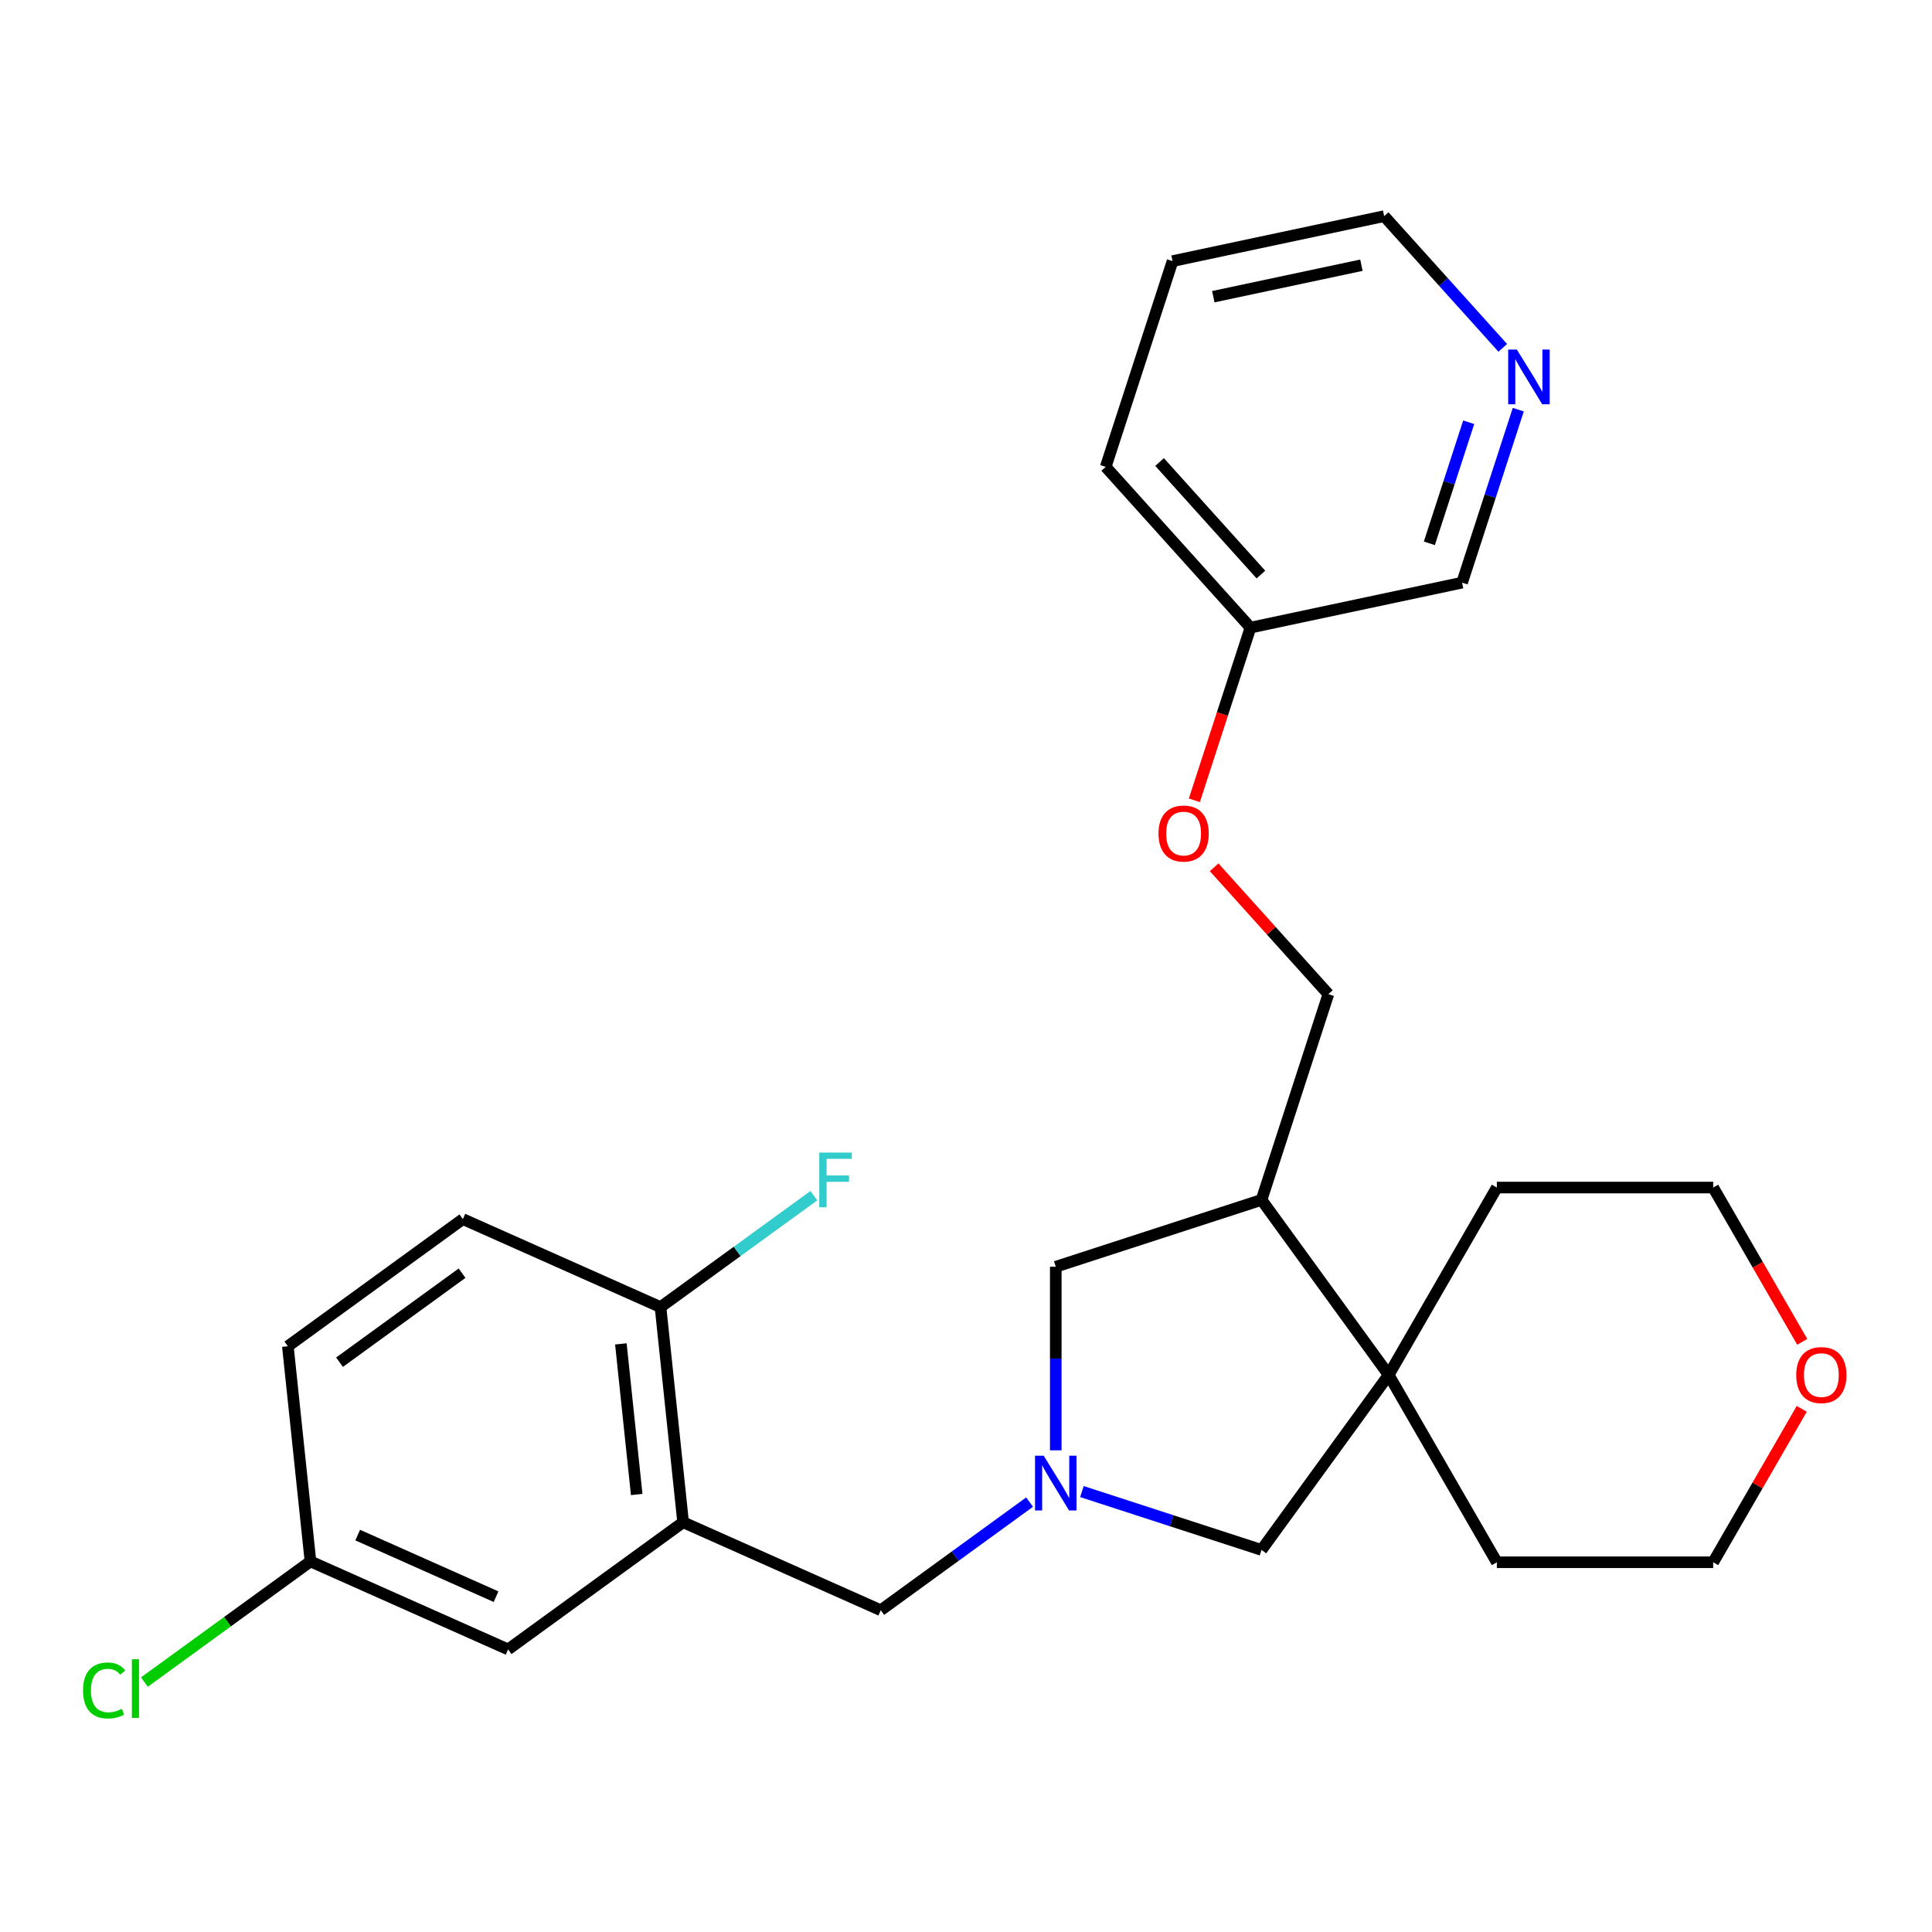 <?xml version='1.0' encoding='iso-8859-1'?>
<svg version='1.1' baseProfile='full'
              xmlns='http://www.w3.org/2000/svg'
                      xmlns:rdkit='http://www.rdkit.org/xml'
                      xmlns:xlink='http://www.w3.org/1999/xlink'
                  xml:space='preserve'
width='1000px' height='1000px' viewBox='0 0 1000 1000'>
<!-- END OF HEADER -->
<rect style='opacity:1.0;fill:#FFFFFF;stroke:none' width='1000' height='1000' x='0' y='0'> </rect>
<path class='bond-3' d='M 532.926,777.477 L 494.401,805.467' style='fill:none;fill-rule:evenodd;stroke:#0000FF;stroke-width:6px;stroke-linecap:butt;stroke-linejoin:miter;stroke-opacity:1' />
<path class='bond-3' d='M 494.401,805.467 L 455.876,833.457' style='fill:none;fill-rule:evenodd;stroke:#000000;stroke-width:6px;stroke-linecap:butt;stroke-linejoin:miter;stroke-opacity:1' />
<path class='bond-4' d='M 560.005,772.039 L 606.483,787.141' style='fill:none;fill-rule:evenodd;stroke:#0000FF;stroke-width:6px;stroke-linecap:butt;stroke-linejoin:miter;stroke-opacity:1' />
<path class='bond-4' d='M 606.483,787.141 L 652.96,802.242' style='fill:none;fill-rule:evenodd;stroke:#000000;stroke-width:6px;stroke-linecap:butt;stroke-linejoin:miter;stroke-opacity:1' />
<path class='bond-5' d='M 546.466,750.681 L 546.466,703.173' style='fill:none;fill-rule:evenodd;stroke:#0000FF;stroke-width:6px;stroke-linecap:butt;stroke-linejoin:miter;stroke-opacity:1' />
<path class='bond-5' d='M 546.466,703.173 L 546.466,655.665' style='fill:none;fill-rule:evenodd;stroke:#000000;stroke-width:6px;stroke-linecap:butt;stroke-linejoin:miter;stroke-opacity:1' />
<path class='bond-0' d='M 353.582,787.913 L 455.876,833.457' style='fill:none;fill-rule:evenodd;stroke:#000000;stroke-width:6px;stroke-linecap:butt;stroke-linejoin:miter;stroke-opacity:1' />
<path class='bond-6' d='M 353.582,787.913 L 341.877,676.551' style='fill:none;fill-rule:evenodd;stroke:#000000;stroke-width:6px;stroke-linecap:butt;stroke-linejoin:miter;stroke-opacity:1' />
<path class='bond-6' d='M 329.553,773.55 L 321.36,695.597' style='fill:none;fill-rule:evenodd;stroke:#000000;stroke-width:6px;stroke-linecap:butt;stroke-linejoin:miter;stroke-opacity:1' />
<path class='bond-7' d='M 353.582,787.913 L 262.992,853.73' style='fill:none;fill-rule:evenodd;stroke:#000000;stroke-width:6px;stroke-linecap:butt;stroke-linejoin:miter;stroke-opacity:1' />
<path class='bond-1' d='M 718.778,711.653 L 652.96,802.242' style='fill:none;fill-rule:evenodd;stroke:#000000;stroke-width:6px;stroke-linecap:butt;stroke-linejoin:miter;stroke-opacity:1' />
<path class='bond-18' d='M 718.778,711.653 L 774.765,614.679' style='fill:none;fill-rule:evenodd;stroke:#000000;stroke-width:6px;stroke-linecap:butt;stroke-linejoin:miter;stroke-opacity:1' />
<path class='bond-19' d='M 718.778,711.653 L 774.765,808.626' style='fill:none;fill-rule:evenodd;stroke:#000000;stroke-width:6px;stroke-linecap:butt;stroke-linejoin:miter;stroke-opacity:1' />
<path class='bond-26' d='M 718.778,711.653 L 652.96,621.063' style='fill:none;fill-rule:evenodd;stroke:#000000;stroke-width:6px;stroke-linecap:butt;stroke-linejoin:miter;stroke-opacity:1' />
<path class='bond-2' d='M 652.96,621.063 L 546.466,655.665' style='fill:none;fill-rule:evenodd;stroke:#000000;stroke-width:6px;stroke-linecap:butt;stroke-linejoin:miter;stroke-opacity:1' />
<path class='bond-8' d='M 652.96,621.063 L 687.563,514.568' style='fill:none;fill-rule:evenodd;stroke:#000000;stroke-width:6px;stroke-linecap:butt;stroke-linejoin:miter;stroke-opacity:1' />
<path class='bond-11' d='M 341.877,676.551 L 239.583,631.007' style='fill:none;fill-rule:evenodd;stroke:#000000;stroke-width:6px;stroke-linecap:butt;stroke-linejoin:miter;stroke-opacity:1' />
<path class='bond-14' d='M 341.877,676.551 L 381.562,647.718' style='fill:none;fill-rule:evenodd;stroke:#000000;stroke-width:6px;stroke-linecap:butt;stroke-linejoin:miter;stroke-opacity:1' />
<path class='bond-14' d='M 381.562,647.718 L 421.247,618.885' style='fill:none;fill-rule:evenodd;stroke:#33CCCC;stroke-width:6px;stroke-linecap:butt;stroke-linejoin:miter;stroke-opacity:1' />
<path class='bond-13' d='M 262.992,853.73 L 160.697,808.186' style='fill:none;fill-rule:evenodd;stroke:#000000;stroke-width:6px;stroke-linecap:butt;stroke-linejoin:miter;stroke-opacity:1' />
<path class='bond-13' d='M 256.756,826.44 L 185.15,794.559' style='fill:none;fill-rule:evenodd;stroke:#000000;stroke-width:6px;stroke-linecap:butt;stroke-linejoin:miter;stroke-opacity:1' />
<path class='bond-12' d='M 687.563,514.568 L 657.999,481.735' style='fill:none;fill-rule:evenodd;stroke:#000000;stroke-width:6px;stroke-linecap:butt;stroke-linejoin:miter;stroke-opacity:1' />
<path class='bond-12' d='M 657.999,481.735 L 628.436,448.901' style='fill:none;fill-rule:evenodd;stroke:#FF0000;stroke-width:6px;stroke-linecap:butt;stroke-linejoin:miter;stroke-opacity:1' />
<path class='bond-9' d='M 785.859,212.043 L 771.313,256.811' style='fill:none;fill-rule:evenodd;stroke:#0000FF;stroke-width:6px;stroke-linecap:butt;stroke-linejoin:miter;stroke-opacity:1' />
<path class='bond-9' d='M 771.313,256.811 L 756.767,301.579' style='fill:none;fill-rule:evenodd;stroke:#000000;stroke-width:6px;stroke-linecap:butt;stroke-linejoin:miter;stroke-opacity:1' />
<path class='bond-9' d='M 760.196,218.553 L 750.014,249.891' style='fill:none;fill-rule:evenodd;stroke:#0000FF;stroke-width:6px;stroke-linecap:butt;stroke-linejoin:miter;stroke-opacity:1' />
<path class='bond-9' d='M 750.014,249.891 L 739.832,281.228' style='fill:none;fill-rule:evenodd;stroke:#000000;stroke-width:6px;stroke-linecap:butt;stroke-linejoin:miter;stroke-opacity:1' />
<path class='bond-29' d='M 777.83,180.047 L 747.137,145.959' style='fill:none;fill-rule:evenodd;stroke:#0000FF;stroke-width:6px;stroke-linecap:butt;stroke-linejoin:miter;stroke-opacity:1' />
<path class='bond-29' d='M 747.137,145.959 L 716.443,111.87' style='fill:none;fill-rule:evenodd;stroke:#000000;stroke-width:6px;stroke-linecap:butt;stroke-linejoin:miter;stroke-opacity:1' />
<path class='bond-10' d='M 932.59,729.212 L 909.665,768.919' style='fill:none;fill-rule:evenodd;stroke:#FF0000;stroke-width:6px;stroke-linecap:butt;stroke-linejoin:miter;stroke-opacity:1' />
<path class='bond-10' d='M 909.665,768.919 L 886.74,808.626' style='fill:none;fill-rule:evenodd;stroke:#000000;stroke-width:6px;stroke-linecap:butt;stroke-linejoin:miter;stroke-opacity:1' />
<path class='bond-27' d='M 932.844,694.533 L 909.792,654.606' style='fill:none;fill-rule:evenodd;stroke:#FF0000;stroke-width:6px;stroke-linecap:butt;stroke-linejoin:miter;stroke-opacity:1' />
<path class='bond-27' d='M 909.792,654.606 L 886.74,614.679' style='fill:none;fill-rule:evenodd;stroke:#000000;stroke-width:6px;stroke-linecap:butt;stroke-linejoin:miter;stroke-opacity:1' />
<path class='bond-28' d='M 239.583,631.007 L 148.993,696.824' style='fill:none;fill-rule:evenodd;stroke:#000000;stroke-width:6px;stroke-linecap:butt;stroke-linejoin:miter;stroke-opacity:1' />
<path class='bond-28' d='M 239.158,658.997 L 175.745,705.07' style='fill:none;fill-rule:evenodd;stroke:#000000;stroke-width:6px;stroke-linecap:butt;stroke-linejoin:miter;stroke-opacity:1' />
<path class='bond-17' d='M 618.199,414.235 L 632.719,369.547' style='fill:none;fill-rule:evenodd;stroke:#FF0000;stroke-width:6px;stroke-linecap:butt;stroke-linejoin:miter;stroke-opacity:1' />
<path class='bond-17' d='M 632.719,369.547 L 647.239,324.86' style='fill:none;fill-rule:evenodd;stroke:#000000;stroke-width:6px;stroke-linecap:butt;stroke-linejoin:miter;stroke-opacity:1' />
<path class='bond-15' d='M 160.697,808.186 L 148.993,696.824' style='fill:none;fill-rule:evenodd;stroke:#000000;stroke-width:6px;stroke-linecap:butt;stroke-linejoin:miter;stroke-opacity:1' />
<path class='bond-16' d='M 160.697,808.186 L 117.722,839.409' style='fill:none;fill-rule:evenodd;stroke:#000000;stroke-width:6px;stroke-linecap:butt;stroke-linejoin:miter;stroke-opacity:1' />
<path class='bond-16' d='M 117.722,839.409 L 74.747,870.633' style='fill:none;fill-rule:evenodd;stroke:#00CC00;stroke-width:6px;stroke-linecap:butt;stroke-linejoin:miter;stroke-opacity:1' />
<path class='bond-20' d='M 647.239,324.86 L 756.767,301.579' style='fill:none;fill-rule:evenodd;stroke:#000000;stroke-width:6px;stroke-linecap:butt;stroke-linejoin:miter;stroke-opacity:1' />
<path class='bond-24' d='M 647.239,324.86 L 572.313,241.646' style='fill:none;fill-rule:evenodd;stroke:#000000;stroke-width:6px;stroke-linecap:butt;stroke-linejoin:miter;stroke-opacity:1' />
<path class='bond-24' d='M 652.643,297.392 L 600.194,239.143' style='fill:none;fill-rule:evenodd;stroke:#000000;stroke-width:6px;stroke-linecap:butt;stroke-linejoin:miter;stroke-opacity:1' />
<path class='bond-22' d='M 774.765,614.679 L 886.74,614.679' style='fill:none;fill-rule:evenodd;stroke:#000000;stroke-width:6px;stroke-linecap:butt;stroke-linejoin:miter;stroke-opacity:1' />
<path class='bond-23' d='M 774.765,808.626 L 886.74,808.626' style='fill:none;fill-rule:evenodd;stroke:#000000;stroke-width:6px;stroke-linecap:butt;stroke-linejoin:miter;stroke-opacity:1' />
<path class='bond-21' d='M 716.443,111.87 L 606.915,135.151' style='fill:none;fill-rule:evenodd;stroke:#000000;stroke-width:6px;stroke-linecap:butt;stroke-linejoin:miter;stroke-opacity:1' />
<path class='bond-21' d='M 704.67,137.268 L 628,153.565' style='fill:none;fill-rule:evenodd;stroke:#000000;stroke-width:6px;stroke-linecap:butt;stroke-linejoin:miter;stroke-opacity:1' />
<path class='bond-25' d='M 572.313,241.646 L 606.915,135.151' style='fill:none;fill-rule:evenodd;stroke:#000000;stroke-width:6px;stroke-linecap:butt;stroke-linejoin:miter;stroke-opacity:1' />
<path  class='atom-0' d='M 540.206 753.48
L 549.486 768.48
Q 550.406 769.96, 551.886 772.64
Q 553.366 775.32, 553.446 775.48
L 553.446 753.48
L 557.206 753.48
L 557.206 781.8
L 553.326 781.8
L 543.366 765.4
Q 542.206 763.48, 540.966 761.28
Q 539.766 759.08, 539.406 758.4
L 539.406 781.8
L 535.726 781.8
L 535.726 753.48
L 540.206 753.48
' fill='#0000FF'/>
<path  class='atom-10' d='M 785.109 180.924
L 794.389 195.924
Q 795.309 197.404, 796.789 200.084
Q 798.269 202.764, 798.349 202.924
L 798.349 180.924
L 802.109 180.924
L 802.109 209.244
L 798.229 209.244
L 788.269 192.844
Q 787.109 190.924, 785.869 188.724
Q 784.669 186.524, 784.309 185.844
L 784.309 209.244
L 780.629 209.244
L 780.629 180.924
L 785.109 180.924
' fill='#0000FF'/>
<path  class='atom-11' d='M 929.728 711.733
Q 929.728 704.933, 933.088 701.133
Q 936.448 697.333, 942.728 697.333
Q 949.008 697.333, 952.368 701.133
Q 955.728 704.933, 955.728 711.733
Q 955.728 718.613, 952.328 722.533
Q 948.928 726.413, 942.728 726.413
Q 936.488 726.413, 933.088 722.533
Q 929.728 718.653, 929.728 711.733
M 942.728 723.213
Q 947.048 723.213, 949.368 720.333
Q 951.728 717.413, 951.728 711.733
Q 951.728 706.173, 949.368 703.373
Q 947.048 700.533, 942.728 700.533
Q 938.408 700.533, 936.048 703.333
Q 933.728 706.133, 933.728 711.733
Q 933.728 717.453, 936.048 720.333
Q 938.408 723.213, 942.728 723.213
' fill='#FF0000'/>
<path  class='atom-13' d='M 599.637 431.434
Q 599.637 424.634, 602.997 420.834
Q 606.357 417.034, 612.637 417.034
Q 618.917 417.034, 622.277 420.834
Q 625.637 424.634, 625.637 431.434
Q 625.637 438.314, 622.237 442.234
Q 618.837 446.114, 612.637 446.114
Q 606.397 446.114, 602.997 442.234
Q 599.637 438.354, 599.637 431.434
M 612.637 442.914
Q 616.957 442.914, 619.277 440.034
Q 621.637 437.114, 621.637 431.434
Q 621.637 425.874, 619.277 423.074
Q 616.957 420.234, 612.637 420.234
Q 608.317 420.234, 605.957 423.034
Q 603.637 425.834, 603.637 431.434
Q 603.637 437.154, 605.957 440.034
Q 608.317 442.914, 612.637 442.914
' fill='#FF0000'/>
<path  class='atom-15' d='M 424.047 596.574
L 440.887 596.574
L 440.887 599.814
L 427.847 599.814
L 427.847 608.414
L 439.447 608.414
L 439.447 611.694
L 427.847 611.694
L 427.847 624.894
L 424.047 624.894
L 424.047 596.574
' fill='#33CCCC'/>
<path  class='atom-17' d='M 42.988 874.983
Q 42.988 867.943, 46.268 864.263
Q 49.588 860.543, 55.868 860.543
Q 61.708 860.543, 64.828 864.663
L 62.188 866.823
Q 59.908 863.823, 55.868 863.823
Q 51.588 863.823, 49.308 866.703
Q 47.068 869.543, 47.068 874.983
Q 47.068 880.583, 49.388 883.463
Q 51.748 886.343, 56.308 886.343
Q 59.428 886.343, 63.068 884.463
L 64.188 887.463
Q 62.708 888.423, 60.468 888.983
Q 58.228 889.543, 55.748 889.543
Q 49.588 889.543, 46.268 885.783
Q 42.988 882.023, 42.988 874.983
' fill='#00CC00'/>
<path  class='atom-17' d='M 68.268 858.823
L 71.948 858.823
L 71.948 889.183
L 68.268 889.183
L 68.268 858.823
' fill='#00CC00'/>
</svg>
